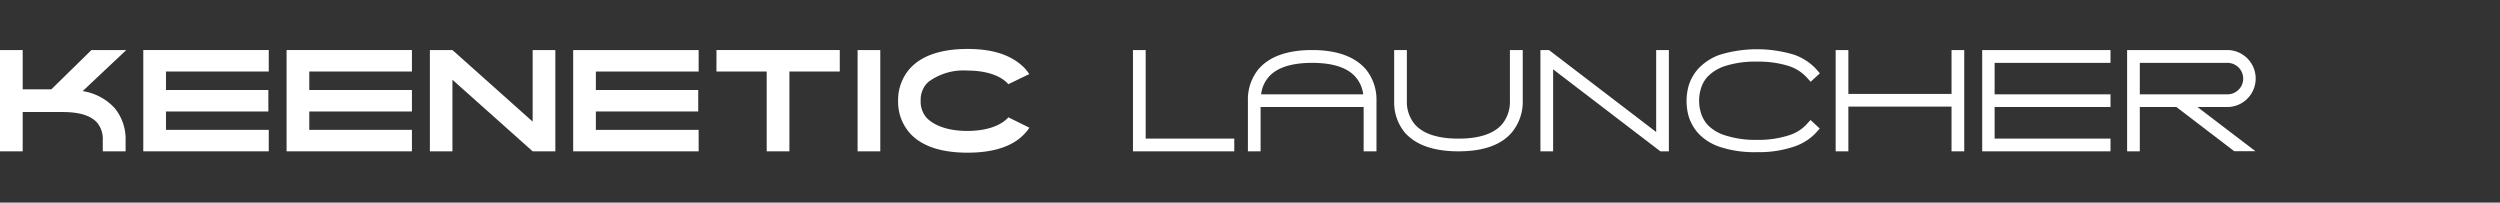 <svg xmlns="http://www.w3.org/2000/svg" viewBox="0 0 370.22 30"><rect x="0" y="0" width="370.22" height="30" fill="#333333" stroke="none"/><defs><style>.cls-1{fill:none;}.cls-2{fill:#fff;}</style></defs><g id="Layer_2" data-name="Layer 2"><rect class="cls-1" x="0.45" width="369.77" height="30"/></g><g id="Слой_1" data-name="Слой 1"><path class="cls-2" d="M17,16.12a7.23,7.23,0,0,1,1.6,4.7V22.5H15.22V20.82a3.77,3.77,0,0,0-.8-2.52c-.92-1.08-2.64-1.62-5.12-1.62H3.36V22.5H0V7.5H3.36v5.82H7.6L13.54,7.5H18.7l-6.46,6.08A8.11,8.11,0,0,1,17,16.12Z" transform="translate(0 -0.09)"/><path class="cls-2" d="M39.8,7.5v3.18H24.58v2.74H39.74V16.6H24.58v2.72H39.8V22.5H21.22V7.5Z" transform="translate(0 -0.09)"/><path class="cls-2" d="M61,7.5v3.18H45.8v2.74H61V16.6H45.8v2.72H61V22.5H42.44V7.5Z" transform="translate(0 -0.09)"/><path class="cls-2" d="M82.24,7.5v15H78.88L67,11.9V22.5H63.66V7.5H67L78.88,18.1V7.5Z" transform="translate(0 -0.09)"/><path class="cls-2" d="M103.46,7.5v3.18H88.24v2.74H103.4V16.6H88.24v2.72h15.22V22.5H84.88V7.5Z" transform="translate(0 -0.09)"/><path class="cls-2" d="M124.36,7.5v3.18H116.9V22.5h-3.36V10.68H106.1V7.5Z" transform="translate(0 -0.09)"/><path class="cls-2" d="M130.36,7.5v15H127V7.5Z" transform="translate(0 -0.09)"/><path class="cls-2" d="M152.44,19a5.68,5.68,0,0,1-.72.9c-1.72,1.86-4.58,2.8-8.44,2.8s-6.72-.94-8.46-2.8A7,7,0,0,1,133,15a7,7,0,0,1,1.82-4.84c1.74-1.86,4.58-2.82,8.46-2.82,2.92,0,6.16.52,8.44,2.82h0a7.73,7.73,0,0,1,.7.9l-3.1,1.5a.44.44,0,0,1-.08-.1c-1.06-1.14-3.12-1.92-6-1.92a8.7,8.7,0,0,0-5.76,1.68l-.24.24a3.59,3.59,0,0,0-.9,2.54,3.6,3.6,0,0,0,.9,2.56,2.4,2.4,0,0,0,.24.22c1.12,1,3.1,1.7,5.76,1.7,2.86,0,4.92-.78,6-1.92,0,0,.06-.06.08-.1Z" transform="translate(0 -0.09)"/><path class="cls-2" d="M182.78,20.62V22.5h-15V7.5h1.88V20.62Z" transform="translate(0 -0.09)"/><path class="cls-2" d="M201.94,15.94H186.68V22.5H184.8V15a7.08,7.08,0,0,1,1.58-4.68c1.6-1.86,4.26-2.82,7.94-2.82s6.34,1,7.92,2.82a7.1,7.1,0,0,1,1.6,4.68v7.5h-1.9Zm-14.12-4.38a4.64,4.64,0,0,0-1.06,2.5h15.12a4.82,4.82,0,0,0-1.08-2.5c-1.2-1.44-3.38-2.16-6.48-2.16S189,10.12,187.82,11.56Z" transform="translate(0 -0.09)"/><path class="cls-2" d="M208,19.68A7.08,7.08,0,0,1,206.46,15V7.5h1.88V15a5.19,5.19,0,0,0,1.14,3.46c1.22,1.42,3.4,2.16,6.5,2.16s5.28-.74,6.48-2.16A5.19,5.19,0,0,0,223.6,15V7.5h1.9V15a7.1,7.1,0,0,1-1.6,4.68c-1.58,1.88-4.24,2.82-7.92,2.82S209.64,21.56,208,19.68Z" transform="translate(0 -0.09)"/><path class="cls-2" d="M245.88,22.5,230,10.36V22.5h-1.88V7.5h1.26l15.88,12.14V7.5h1.88v15Z" transform="translate(0 -0.09)"/><path class="cls-2" d="M254.74,21.86a7.76,7.76,0,0,1-3.22-2,6.75,6.75,0,0,1-1.46-2.58,8.44,8.44,0,0,1,0-4.46,6.61,6.61,0,0,1,1.46-2.58,8,8,0,0,1,3.22-2.06,19,19,0,0,1,10.9,0,8.07,8.07,0,0,1,3.24,2.06l.62.7-1.36,1.26-.64-.7A6.14,6.14,0,0,0,265,9.9a14.65,14.65,0,0,0-4.82-.68,14.49,14.49,0,0,0-4.82.68,6.36,6.36,0,0,0-2.5,1.56,4.5,4.5,0,0,0-1,1.84,5.82,5.82,0,0,0-.24,1.7,5.72,5.72,0,0,0,.24,1.7,4.71,4.71,0,0,0,1,1.86,6.12,6.12,0,0,0,2.5,1.54,14.44,14.44,0,0,0,4.82.7,14.61,14.61,0,0,0,4.82-.7,5.91,5.91,0,0,0,2.48-1.54l.64-.7,1.36,1.26-.62.7a7.83,7.83,0,0,1-3.24,2,16.17,16.17,0,0,1-5.44.8A16.29,16.29,0,0,1,254.74,21.86Z" transform="translate(0 -0.09)"/><path class="cls-2" d="M290.88,7.5v15H289V15.88H273.72V22.5h-1.88V7.5h1.88V14H289V7.5Z" transform="translate(0 -0.09)"/><path class="cls-2" d="M295.38,9.4v4.66h17.16v1.88H295.38v4.68h17.16V22.5h-19V7.5h19V9.4Z" transform="translate(0 -0.09)"/><path class="cls-2" d="M330.86,22.48l-8.56-6.54h-5.42V22.5H315V7.5h14.82a4.22,4.22,0,1,1,0,8.44h-4.4L334,22.48Zm-1-8.42a2.33,2.33,0,0,0,0-4.66H316.88v4.66Z" transform="translate(0 -0.09)"/></g></svg>